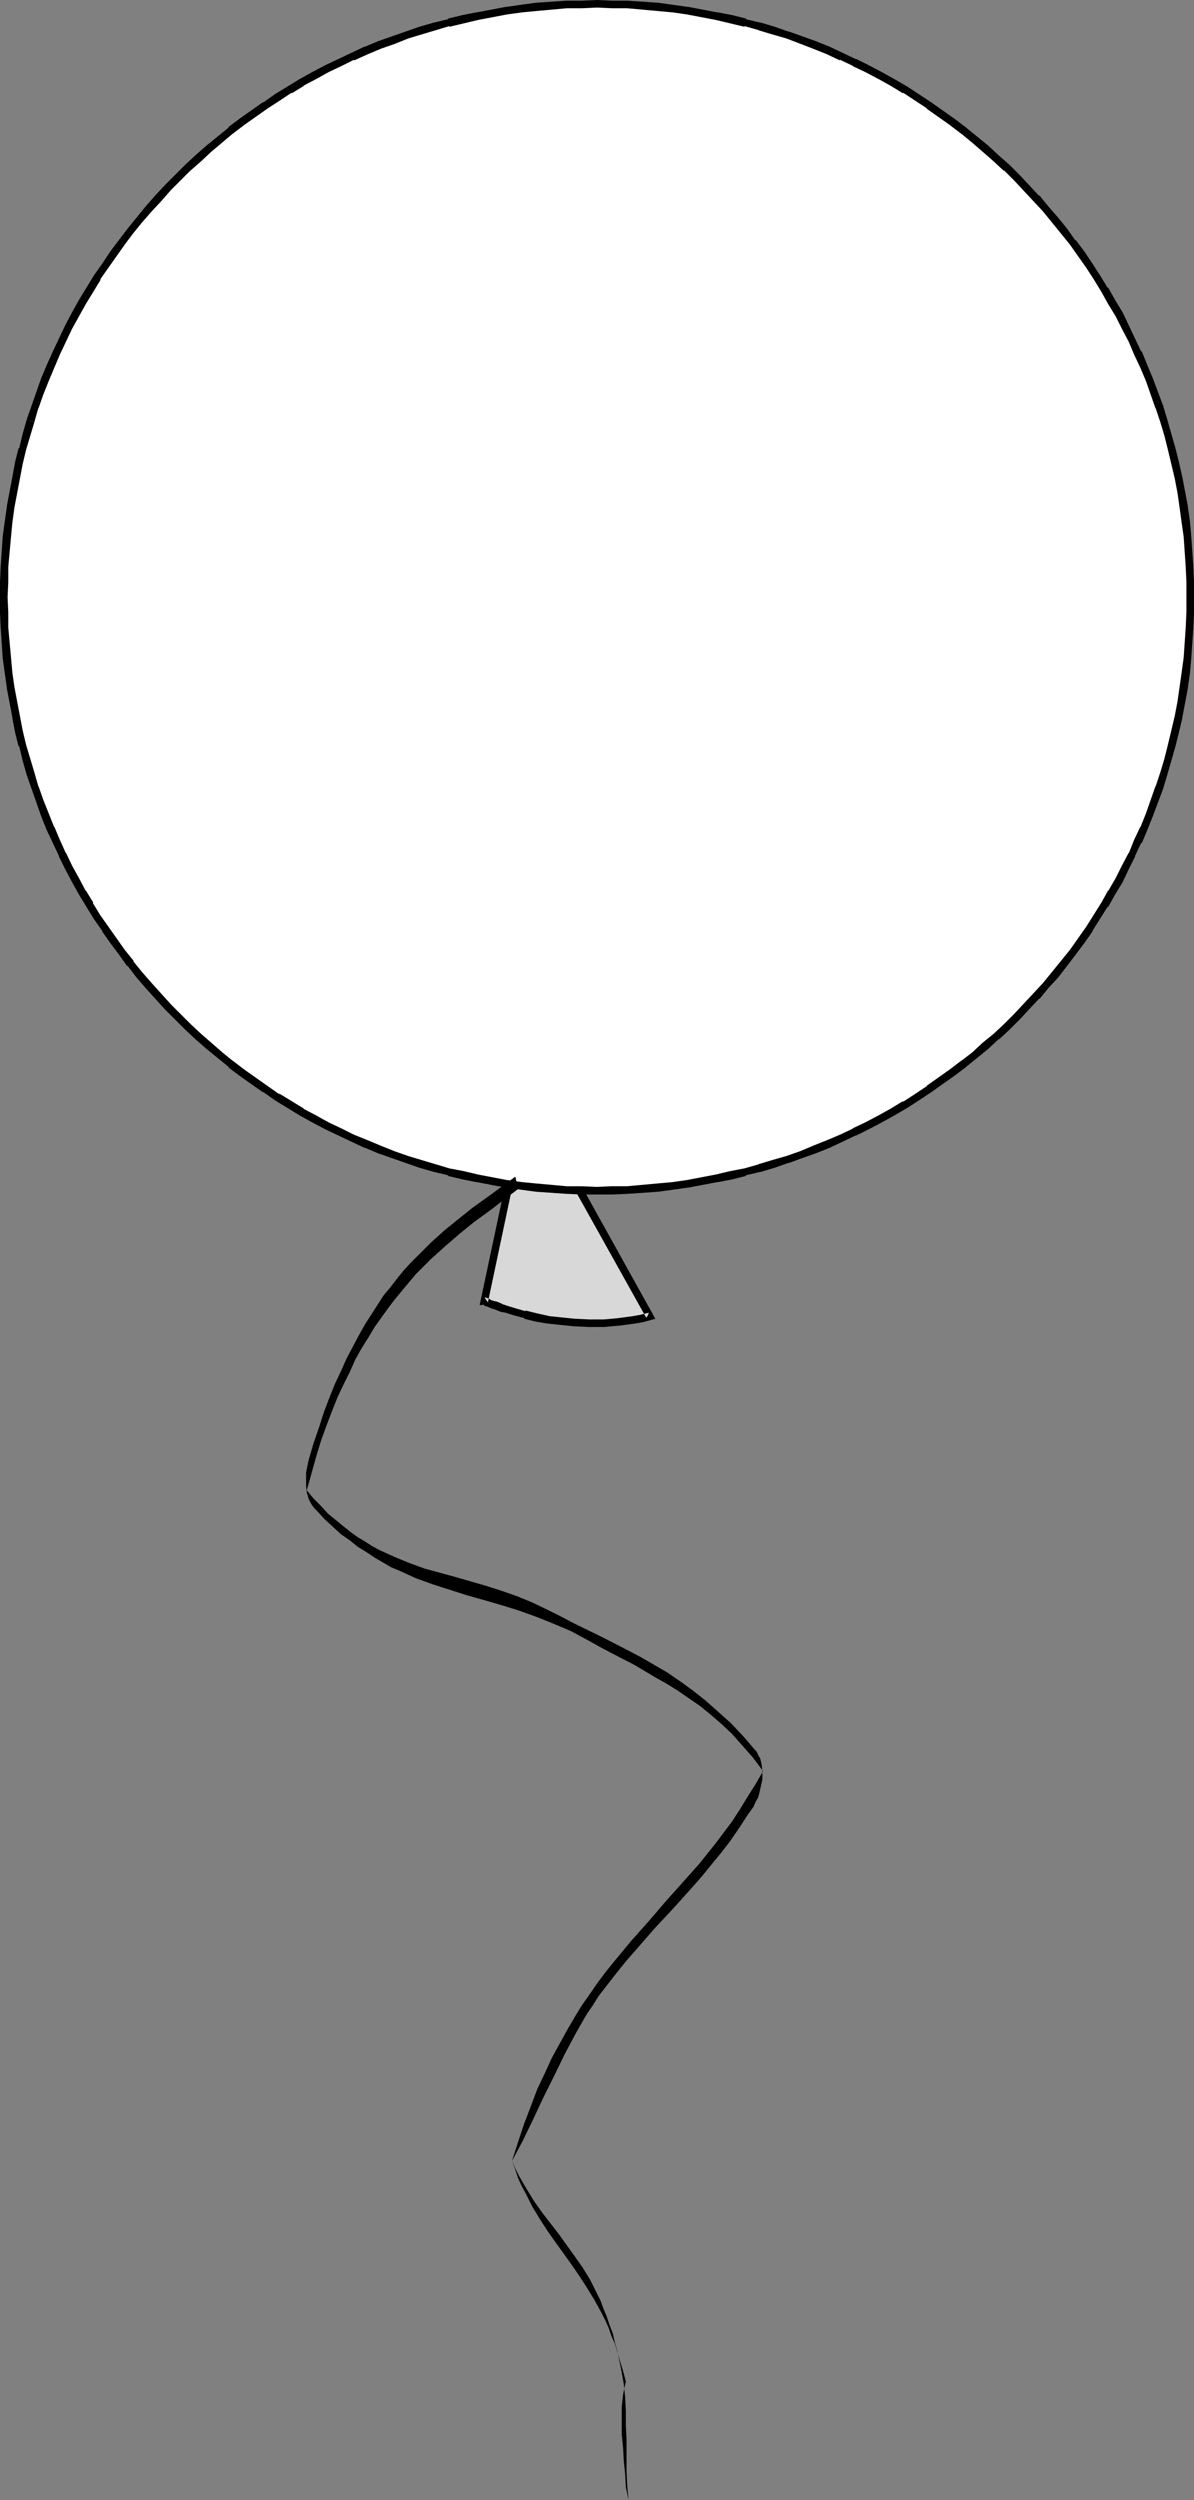 <?xml version="1.0" encoding="UTF-8" standalone="no"?>
<svg
   version="1.0"
   width="74.397mm"
   height="155.711mm"
   id="svg6"
   sodipodi:docname="Balloon Frame 2.wmf"
   xmlns:inkscape="http://www.inkscape.org/namespaces/inkscape"
   xmlns:sodipodi="http://sodipodi.sourceforge.net/DTD/sodipodi-0.dtd"
   xmlns="http://www.w3.org/2000/svg"
   xmlns:svg="http://www.w3.org/2000/svg">
  <rect width="100%" height="100%" fill="#808080" stroke="none"/>
  <sodipodi:namedview
     id="namedview6"
     pagecolor="#ffffff"
     bordercolor="#000000"
     borderopacity="0.25"
     inkscape:showpageshadow="2"
     inkscape:pageopacity="0.0"
     inkscape:pagecheckerboard="0"
     inkscape:deskcolor="#d1d1d1"
     inkscape:document-units="mm" />
  <defs
     id="defs1">
    <pattern
       id="WMFhbasepattern"
       patternUnits="userSpaceOnUse"
       width="6"
       height="6"
       x="0"
       y="0" />
  </defs>
  <path
     style="fill:#d8d8d8;fill-opacity:1;fill-rule:evenodd;stroke:none"
     d="m 121.2,272.604 -7.11,33.611 v 0 l 0.162,0.162 0.323,0.162 0.323,0.162 0.485,0.162 0.646,0.162 0.646,0.323 0.808,0.162 0.646,0.323 0.97,0.323 2.101,0.646 2.424,0.646 2.586,0.646 2.909,0.485 3.07,0.485 3.232,0.323 3.394,0.162 3.394,-0.162 3.555,-0.162 3.555,-0.485 1.939,-0.485 1.778,-0.485 -17.776,-31.833 z"
     id="path1" />
  <path
     style="fill:#000000;fill-opacity:1;fill-rule:evenodd;stroke:none"
     d="m 120.554,271.473 -7.595,35.712 h 1.131 l -0.485,-0.162 0.162,0.162 0.485,0.162 h -0.162 l 0.485,0.162 0.485,0.162 v 0 l 0.646,0.323 v 0 l 0.646,0.162 v 0 l 0.808,0.323 0.808,0.323 v 0 l 0.97,0.162 2.101,0.646 v 0 l 2.424,0.646 v 0.162 l 2.586,0.646 v 0 l 2.909,0.485 v 0 l 3.07,0.323 3.232,0.323 v 0 l 3.394,0.162 h 0.162 3.394 v 0 l 3.555,-0.323 h 0.162 l 3.555,-0.485 v 0 l 1.939,-0.323 v 0 l 2.909,-0.808 -18.422,-33.126 -15.352,-5.817 0.323,2.101 14.059,5.333 -0.485,-0.485 17.776,31.833 0.646,-1.293 -1.939,0.485 h 0.162 l -1.939,0.323 h 0.162 l -3.717,0.485 h 0.162 l -3.555,0.323 v 0 h -3.394 v 0 l -3.394,-0.162 v 0 l -3.232,-0.323 -3.07,-0.323 h 0.162 l -2.909,-0.646 v 0 l -2.586,-0.646 v 0.162 l -2.262,-0.646 v 0 l -2.101,-0.646 -0.97,-0.323 v 0 l -0.646,-0.323 -0.808,-0.323 v 0 l -0.808,-0.162 h 0.162 l -0.646,-0.162 v 0 l -0.485,-0.323 -0.323,-0.162 v 0 h -0.323 0.162 l -0.323,-0.162 h -0.323 l 0.808,1.131 7.11,-33.611 -1.131,0.646 z"
     id="path2" />
  <path
     style="fill:#ffffff;fill-opacity:1;fill-rule:evenodd;stroke:none"
     d="m 140.592,280.199 h 3.555 l 3.717,-0.162 6.949,-0.485 3.555,-0.485 3.555,-0.485 3.394,-0.485 3.394,-0.646 3.394,-0.808 3.394,-0.808 3.394,-0.808 3.232,-0.97 3.394,-1.131 3.07,-1.131 3.232,-1.293 3.232,-1.293 3.07,-1.293 3.07,-1.454 3.07,-1.454 2.909,-1.616 2.909,-1.616 3.07,-1.778 2.747,-1.778 2.909,-1.778 2.747,-1.939 2.586,-1.939 2.747,-2.101 2.586,-2.101 2.586,-2.101 2.586,-2.262 2.424,-2.262 2.424,-2.424 2.262,-2.424 2.262,-2.424 2.262,-2.424 2.101,-2.585 2.262,-2.585 1.939,-2.747 1.939,-2.747 1.939,-2.747 3.717,-5.656 1.616,-2.909 1.778,-2.909 1.454,-3.07 1.454,-2.909 1.454,-3.07 1.454,-3.07 1.293,-3.232 2.424,-6.464 0.97,-3.232 0.97,-3.232 0.97,-3.393 0.808,-3.393 0.646,-3.393 0.646,-3.393 0.646,-3.393 0.485,-3.555 0.485,-3.555 0.162,-3.393 0.323,-3.717 0.162,-3.555 v -3.555 -3.555 l -0.162,-3.555 -0.323,-3.555 -0.162,-3.555 -0.485,-3.555 -0.485,-3.555 -0.646,-3.393 -0.646,-3.393 -0.646,-3.393 -0.808,-3.393 -0.97,-3.393 -0.97,-3.232 -0.97,-3.232 -2.424,-6.464 -1.293,-3.07 -1.454,-3.232 -1.454,-3.07 -1.454,-2.909 -1.454,-3.07 -1.778,-2.909 -1.616,-2.909 -1.778,-2.909 -1.939,-2.747 -1.939,-2.747 -1.939,-2.747 -1.939,-2.585 -2.262,-2.747 -2.101,-2.424 -2.262,-2.585 -2.262,-2.424 -2.262,-2.424 -2.424,-2.424 -2.424,-2.262 -2.586,-2.101 -2.586,-2.262 -2.586,-2.101 -2.747,-1.939 -2.586,-2.101 -2.747,-1.939 -5.656,-3.555 -3.07,-1.778 -2.909,-1.616 -2.909,-1.616 -3.07,-1.454 -3.07,-1.454 -3.07,-1.293 -3.232,-1.293 -6.302,-2.424 -3.394,-0.97 -3.232,-0.97 -3.394,-0.97 -3.394,-0.808 -3.394,-0.808 -3.394,-0.646 -3.394,-0.485 -3.555,-0.485 -3.555,-0.485 -6.949,-0.485 -3.717,-0.162 h -3.555 -3.555 l -3.717,0.162 -6.949,0.485 -3.555,0.485 -3.555,0.485 -3.394,0.485 -3.394,0.646 -3.394,0.808 -3.394,0.808 -3.394,0.97 -3.232,0.97 -3.232,0.97 -3.232,1.131 -3.232,1.293 -3.07,1.293 -3.232,1.293 -3.07,1.454 -3.07,1.454 -2.909,1.616 -2.909,1.616 -2.909,1.778 -2.909,1.778 -2.747,1.778 -2.747,1.939 -2.747,2.101 -2.747,1.939 -5.171,4.363 -2.424,2.101 -2.424,2.262 -2.424,2.424 -2.424,2.424 -2.262,2.424 -2.262,2.585 -2.101,2.424 -2.101,2.747 -2.101,2.585 -1.939,2.747 -1.939,2.747 -1.778,2.747 -1.778,2.909 -1.778,2.909 -1.616,2.909 -1.616,3.07 -1.454,2.909 -1.454,3.07 -1.293,3.232 -1.293,3.07 -1.293,3.232 -1.131,3.232 -1.131,3.232 -0.97,3.232 -0.808,3.393 -0.808,3.393 -0.808,3.393 -0.646,3.393 -0.485,3.393 -0.485,3.555 -0.485,3.555 -0.323,3.555 -0.162,3.555 -0.162,3.555 v 3.555 3.555 l 0.162,3.555 0.162,3.717 0.323,3.393 0.485,3.555 0.485,3.555 0.485,3.393 0.646,3.393 0.808,3.393 0.808,3.393 0.808,3.393 0.97,3.232 1.131,3.232 1.131,3.232 1.293,3.232 1.293,3.232 1.293,3.07 1.454,3.07 1.454,2.909 1.616,3.07 1.616,2.909 1.778,2.909 1.778,2.909 1.778,2.747 1.939,2.747 1.939,2.747 2.101,2.747 2.101,2.585 2.101,2.585 4.525,4.848 2.424,2.424 2.424,2.424 2.424,2.262 2.424,2.262 2.586,2.101 2.586,2.101 2.747,2.101 2.747,1.939 2.747,1.939 2.747,1.778 2.909,1.778 2.909,1.778 2.909,1.616 2.909,1.616 3.07,1.454 3.07,1.454 3.232,1.293 3.07,1.293 3.232,1.293 3.232,1.131 3.232,1.131 3.232,0.97 3.394,0.808 3.394,0.808 3.394,0.808 3.394,0.646 3.394,0.485 3.555,0.485 3.555,0.485 6.949,0.485 3.717,0.162 z"
     id="path3" />
  <path
     style="fill:#000000;fill-opacity:1;fill-rule:evenodd;stroke:none"
     d="m 140.592,281.169 h 3.555 0.162 l 3.555,-0.162 7.11,-0.485 v 0 l 3.555,-0.485 3.394,-0.485 h 0.162 l 3.394,-0.646 3.394,-0.646 h 0.162 l 3.394,-0.646 3.232,-0.808 v -0.162 l 3.394,-0.808 h 0.162 l 3.232,-0.97 3.232,-1.131 h 0.162 l 3.07,-1.131 3.232,-1.131 3.232,-1.293 v 0 l 3.07,-1.454 v 0 l 3.07,-1.454 h 0.162 l 2.909,-1.454 3.07,-1.616 2.909,-1.616 v 0 l 3.07,-1.778 v 0 l 2.747,-1.778 2.909,-1.939 v 0 l 2.747,-1.939 2.747,-1.939 2.586,-1.939 0.162,-0.162 2.586,-2.101 2.586,-2.101 2.424,-2.262 h 0.162 l 2.424,-2.262 2.424,-2.424 2.262,-2.424 2.262,-2.424 h 0.162 l 2.101,-2.585 2.262,-2.424 2.101,-2.747 v 0 l 2.101,-2.747 1.939,-2.585 1.939,-2.747 v -0.162 l 3.555,-5.656 h 0.162 l 1.616,-2.909 v 0 l 1.778,-2.909 1.454,-3.07 1.454,-2.909 v -0.162 l 1.454,-3.07 h 0.162 l 1.293,-3.07 v 0 l 1.293,-3.232 2.424,-6.464 v 0 l 0.97,-3.232 0.97,-3.393 v 0 l 0.97,-3.393 v 0 l 0.808,-3.232 0.808,-3.393 v -0.162 l 0.646,-3.393 0.646,-3.393 v -0.162 l 0.485,-3.393 0.323,-3.555 v 0 l 0.485,-7.11 0.162,-3.555 v -0.162 -3.555 -3.555 0 l -0.162,-3.717 -0.485,-7.11 v 0 l -0.323,-3.555 -0.485,-3.393 v -0.162 l -0.646,-3.393 -0.646,-3.393 v 0 l -0.808,-3.555 -0.808,-3.232 v 0 l -0.97,-3.393 v 0 l -0.97,-3.393 -0.97,-3.232 v 0 l -2.424,-6.464 v 0 l -1.293,-3.07 -1.293,-3.232 h -0.162 l -1.454,-3.07 v 0 l -1.454,-3.07 -1.454,-3.07 -1.778,-2.909 v 0 l -1.616,-2.909 h -0.162 l -1.778,-2.909 -1.778,-2.747 v 0 l -1.939,-2.909 -1.939,-2.585 h -0.162 l -1.939,-2.747 v 0 l -2.101,-2.585 -2.262,-2.585 -2.101,-2.585 h -0.162 l -2.262,-2.424 -2.262,-2.424 -2.424,-2.424 v 0 l -2.586,-2.262 -2.424,-2.262 -2.586,-2.101 -2.586,-2.101 -0.162,-0.162 -2.586,-1.939 -2.747,-1.939 -2.747,-1.939 v 0 l -5.656,-3.717 v 0 l -3.07,-1.778 v 0 l -2.909,-1.616 -3.07,-1.616 -2.909,-1.454 h -0.162 l -3.07,-1.454 v 0 l -3.07,-1.454 v 0 l -3.232,-1.293 -6.302,-2.262 h -0.162 L 182.447,6.302 179.215,5.333 h -0.162 L 175.66,4.525 V 4.363 l -3.232,-0.808 -3.394,-0.646 h -0.162 l -3.394,-0.646 -3.394,-0.646 h -0.162 l -3.394,-0.485 -3.555,-0.485 v 0 l -7.11,-0.485 h -3.555 -0.162 L 140.592,0 137.037,0.162 v 0 h -3.717 l -7.11,0.485 v 0 l -3.555,0.485 -3.394,0.485 h -0.162 l -3.394,0.646 -3.394,0.646 h -0.162 l -3.232,0.646 -3.394,0.808 v 0.162 l -3.394,0.808 v 0 l -3.394,0.97 -3.232,1.131 v 0 l -3.232,1.131 -3.232,1.131 -3.07,1.293 h -0.162 l -3.07,1.454 v 0 l -3.07,1.454 v 0 l -3.07,1.454 -3.07,1.616 -2.909,1.616 v 0 l -2.909,1.778 v 0 l -2.909,1.778 -2.747,1.939 h -0.162 l -2.747,1.939 -2.747,1.939 -2.586,1.939 v 0.162 l -5.171,4.201 -2.586,2.262 -2.424,2.262 v 0 l -2.424,2.424 -2.424,2.424 v 0 l -2.262,2.424 -2.262,2.585 -2.101,2.585 -2.101,2.585 v 0 l -2.101,2.747 v 0 l -1.939,2.585 -1.939,2.909 v 0 l -1.939,2.747 v 0 l -1.778,2.909 -1.778,2.909 v 0 l -1.616,2.909 -1.616,3.07 -1.454,3.07 v 0 l -1.454,3.07 v 0 l -1.454,3.232 -1.293,3.07 v 0 l -1.131,3.232 -1.131,3.232 v 0 l -1.131,3.232 1.778,0.646 0.97,-3.393 v 0.162 l 1.131,-3.232 1.293,-3.232 v 0 l 1.293,-3.07 1.293,-3.07 v 0 l 1.454,-3.07 v 0 l 1.454,-3.07 1.616,-2.909 1.616,-2.909 v 0 l 1.778,-2.909 1.778,-2.909 h -0.162 l 1.939,-2.747 v 0 l 1.939,-2.747 1.939,-2.747 v 0 l 1.939,-2.585 v 0 l 2.101,-2.585 2.262,-2.585 2.262,-2.424 2.262,-2.585 -0.162,0.162 2.424,-2.424 2.424,-2.424 -0.162,0.162 2.586,-2.262 2.424,-2.262 5.171,-4.363 -0.162,0.162 2.747,-2.101 2.747,-1.939 2.747,-1.939 v 0 l 2.747,-1.778 2.909,-1.939 v 0.162 l 2.909,-1.778 h -0.162 l 3.07,-1.616 2.909,-1.616 3.07,-1.454 v 0 l 2.909,-1.454 v 0.162 l 3.232,-1.454 v 0 l 3.07,-1.293 3.232,-1.131 3.232,-1.293 v 0 l 3.232,-0.97 3.232,-0.97 v 0 l 3.232,-0.97 v 0.162 l 3.394,-0.808 3.394,-0.808 v 0 l 3.394,-0.646 3.394,-0.646 v 0 l 3.555,-0.485 3.394,-0.323 v 0 l 7.11,-0.646 h 3.555 v 0 l 3.555,-0.162 3.555,0.162 v 0 h 3.555 l 7.11,0.646 v 0 l 3.555,0.323 3.394,0.485 v 0 l 3.394,0.646 3.394,0.646 v 0 l 3.394,0.808 3.394,0.808 V 6.14 l 3.394,0.97 h -0.162 l 3.232,0.97 3.394,0.97 v 0 l 6.302,2.424 3.232,1.293 v 0 l 3.07,1.454 v -0.162 l 3.07,1.454 h -0.162 l 3.07,1.454 3.07,1.616 2.909,1.616 v 0 l 2.909,1.778 v -0.162 l 5.656,3.717 h -0.162 l 2.747,1.939 2.747,1.939 2.747,2.101 -0.162,-0.162 2.747,2.262 2.424,2.101 2.586,2.262 2.424,2.262 v -0.162 l 2.424,2.424 2.262,2.424 2.262,2.424 v 0 l 2.262,2.424 2.101,2.585 2.101,2.585 v 0 l 2.101,2.585 v 0 l 1.939,2.747 1.939,2.747 v 0 l 1.778,2.747 1.778,2.909 v 0 l 1.616,2.909 v 0 l 1.778,2.909 1.454,2.909 1.616,3.07 v 0 l 1.293,3.07 v 0 l 1.454,3.07 1.293,3.07 v 0 l 2.262,6.464 v -0.162 l 1.131,3.393 0.97,3.232 v 0 l 0.808,3.232 v 0 l 0.808,3.393 0.808,3.393 v 0 l 0.646,3.393 0.485,3.393 v 0 l 0.485,3.555 0.485,3.393 v 0 l 0.485,7.11 0.162,3.555 v 0 3.555 3.555 0 l -0.162,3.555 -0.485,7.11 v 0 l -0.485,3.555 -0.485,3.393 v 0 l -0.485,3.393 -0.646,3.393 v 0 l -0.808,3.393 -0.808,3.393 v 0 l -0.808,3.232 v 0 l -0.97,3.232 -1.131,3.393 v -0.162 l -2.262,6.464 -1.293,3.232 v -0.162 l -1.454,3.07 v 0 l -1.293,3.232 v -0.162 l -1.616,3.07 -1.454,2.909 -1.778,3.07 v -0.162 l -1.616,2.909 v 0 l -3.555,5.656 v 0 l -1.939,2.747 -1.939,2.747 -2.101,2.585 v 0 l -2.101,2.585 -2.101,2.585 -2.262,2.424 v 0 l -2.262,2.424 -2.262,2.424 -2.424,2.424 -2.424,2.262 v 0 l -2.586,2.101 -2.424,2.262 -2.747,2.101 0.162,-0.162 -2.747,2.101 -2.747,1.939 -2.747,1.939 h 0.162 l -2.909,1.939 -2.747,1.778 v -0.162 l -2.909,1.778 v 0 l -2.909,1.616 -3.07,1.616 -3.07,1.454 h 0.162 l -3.07,1.454 v 0 l -3.07,1.293 v 0 l -3.232,1.293 -3.07,1.293 -3.232,1.131 v 0 l -3.394,0.97 -3.232,0.97 h 0.162 l -3.394,0.97 v 0 l -3.394,0.646 -3.394,0.808 v 0 l -3.394,0.646 -3.394,0.646 v 0 l -3.394,0.485 -3.555,0.323 v 0 l -7.11,0.646 h -3.555 v 0 l -3.555,0.162 z"
     id="path4" />
  <path
     style="fill:#000000;fill-opacity:1;fill-rule:evenodd;stroke:none"
     d="m 6.302,98.732 -0.97,3.393 v 0 L 4.525,105.519 H 4.363 l -0.808,3.232 -0.646,3.555 v 0 l -0.646,3.393 -0.646,3.393 v 0.162 l -0.485,3.393 -0.485,3.555 v 0 L 0.162,133.313 0,137.029 v 0 3.555 3.555 0.162 l 0.162,3.555 0.485,7.11 v 0 l 0.485,3.555 0.485,3.393 v 0.162 l 0.646,3.393 0.646,3.393 v 0.162 l 0.646,3.393 0.808,3.232 H 4.525 l 0.808,3.393 v 0 l 0.97,3.393 1.131,3.232 v 0 l 1.131,3.232 1.131,3.232 1.293,3.232 v 0 l 1.454,3.07 v 0 l 1.454,3.07 v 0.162 l 1.454,2.909 1.616,3.07 1.616,2.909 v 0 l 1.778,2.909 v 0 l 1.778,2.909 1.939,2.747 v 0.162 l 1.939,2.747 1.939,2.585 1.939,2.747 H 30.058 l 2.101,2.747 2.101,2.424 4.525,5.009 v 0 l 2.424,2.424 2.424,2.424 2.424,2.262 v 0 l 2.586,2.262 2.586,2.101 2.586,2.101 v 0.162 l 2.586,1.939 2.747,1.939 2.747,1.939 h 0.162 l 2.747,1.939 v 0 l 2.909,1.778 2.909,1.778 v 0 l 2.909,1.616 3.07,1.616 3.07,1.454 v 0 l 3.07,1.454 v 0 l 3.07,1.454 h 0.162 l 3.07,1.293 3.232,1.131 3.232,1.131 v 0 l 3.232,1.131 3.394,0.97 v 0 l 3.394,0.808 v 0.162 l 3.394,0.808 3.232,0.646 h 0.162 l 3.394,0.646 3.394,0.646 h 0.162 l 3.394,0.485 3.555,0.485 v 0 l 7.11,0.485 3.717,0.162 v 0 h 3.555 v -1.778 l -3.555,-0.162 v 0 h -3.555 l -7.11,-0.646 v 0 l -3.394,-0.323 -3.555,-0.485 v 0 l -3.394,-0.646 -3.394,-0.646 v 0 l -3.394,-0.808 -3.394,-0.646 v 0 l -3.232,-0.97 v 0 l -3.232,-0.97 -3.232,-0.97 v 0 l -3.232,-1.131 -3.232,-1.293 -3.07,-1.293 v 0 l -3.232,-1.293 v 0 l -2.909,-1.454 v 0 l -3.07,-1.454 -2.909,-1.616 -3.07,-1.616 h 0.162 l -2.909,-1.778 -2.909,-1.778 v 0.162 l -2.747,-1.939 v 0 l -2.747,-1.939 -2.747,-1.939 -2.747,-2.101 0.162,0.162 -2.586,-2.101 -2.586,-2.262 -2.424,-2.101 v 0 l -2.424,-2.262 -2.424,-2.424 -2.424,-2.424 0.162,0.162 -4.525,-5.009 -2.262,-2.585 -2.101,-2.585 h 0.162 l -2.101,-2.585 -1.939,-2.747 -1.939,-2.747 v 0 l -1.939,-2.747 -1.778,-2.909 h 0.162 l -1.778,-2.909 v 0.162 l -1.616,-3.07 -1.616,-2.909 -1.454,-3.07 v 0.162 l -1.454,-3.232 v 0 l -1.293,-3.07 v 0.162 l -1.293,-3.232 -1.293,-3.232 -1.131,-3.232 v 0.162 l -0.97,-3.393 -0.97,-3.232 v 0 l -0.97,-3.232 v 0 l -0.808,-3.393 -0.646,-3.393 v 0 l -0.646,-3.393 -0.646,-3.393 v 0 l -0.485,-3.393 -0.323,-3.555 v 0 l -0.646,-7.11 v -3.555 0 l -0.162,-3.555 0.162,-3.555 v 0 -3.555 l 0.646,-7.11 v 0 l 0.323,-3.393 0.485,-3.555 v 0 l 0.646,-3.393 0.646,-3.393 v 0 l 0.646,-3.393 0.808,-3.393 v 0 l 0.97,-3.232 v 0 l 0.97,-3.232 z"
     id="path5" />
  <path
     style="fill:#000000;fill-opacity:1;fill-rule:evenodd;stroke:none"
     d="m 121.362,276.967 -6.626,4.848 -3.394,2.424 -3.232,2.585 -3.394,2.747 -3.232,2.909 -3.232,3.232 -1.616,1.616 -1.616,1.778 -1.454,1.778 -1.616,2.101 -1.616,1.939 -1.454,2.262 -1.454,2.262 -1.454,2.262 -1.454,2.585 -1.454,2.747 -1.454,2.747 -1.293,2.909 -1.454,3.07 -1.293,3.232 -1.293,3.393 -1.131,3.555 -1.293,3.717 -1.131,3.878 -0.323,1.454 -0.323,1.616 v 1.454 1.616 l 0.162,1.616 0.485,1.616 0.323,0.646 0.485,0.808 0.485,0.646 0.646,0.646 1.778,1.939 1.939,1.778 1.939,1.778 2.101,1.454 1.778,1.454 2.101,1.293 1.939,1.293 1.939,1.131 1.939,1.131 1.939,0.808 3.878,1.778 4.04,1.454 4.04,1.293 4.04,1.293 4.04,1.131 3.878,1.131 4.202,1.293 4.04,1.454 4.04,1.616 4.202,1.778 2.101,1.131 2.101,1.131 2.586,1.454 2.747,1.454 5.333,2.747 5.171,3.07 2.586,1.454 2.586,1.616 2.586,1.778 2.586,1.778 2.586,2.101 2.424,2.101 2.586,2.424 2.424,2.747 2.424,2.747 2.424,3.232 -1.778,3.07 -1.939,3.07 -1.778,2.909 -1.778,2.747 -1.939,2.585 -1.939,2.585 -3.878,4.848 -4.04,4.525 -4.04,4.525 -3.878,4.525 -4.04,4.525 -3.878,4.686 -2.101,2.585 -1.939,2.585 -1.778,2.585 -1.939,2.747 -1.778,2.909 -1.778,3.07 -1.778,3.232 -1.778,3.232 -1.616,3.555 -1.778,3.717 -1.454,3.878 -1.616,4.201 -1.454,4.363 -1.454,4.525 0.808,2.101 0.646,1.939 0.808,1.778 0.97,1.778 1.616,3.232 1.778,2.909 1.778,2.747 1.939,2.747 3.717,5.171 1.778,2.585 1.778,2.747 1.778,2.909 1.778,3.232 0.808,1.616 0.808,1.778 0.646,1.939 0.808,1.778 0.646,2.101 0.646,2.262 0.646,2.101 0.646,2.424 -0.323,1.454 -0.323,1.616 -0.323,2.909 v 3.232 3.232 l 0.323,3.232 0.162,3.07 0.323,3.07 0.162,3.07 0.646,3.07 -0.323,-3.393 -0.162,-3.555 v -7.272 l -0.162,-3.393 v -3.393 l -0.162,-3.232 -0.323,-3.07 -0.485,-2.747 -0.485,-2.424 -0.485,-2.424 -0.646,-2.262 -0.485,-2.101 -0.808,-2.101 -0.646,-1.939 -0.808,-1.939 -0.646,-1.778 -0.808,-1.616 -1.616,-3.232 -1.778,-2.909 -1.939,-2.747 -3.717,-5.171 -3.878,-5.009 -1.939,-2.747 -1.778,-2.909 -1.778,-3.07 -0.808,-1.616 -0.808,-1.778 2.586,-4.848 2.424,-5.009 2.424,-5.171 2.586,-5.171 2.424,-5.009 2.586,-4.848 1.293,-2.262 1.293,-2.262 1.454,-2.101 1.293,-2.101 2.262,-2.909 2.262,-2.909 2.101,-2.585 2.262,-2.585 4.363,-5.009 4.525,-4.848 4.363,-4.848 2.262,-2.585 2.101,-2.585 2.262,-2.747 2.262,-2.909 2.101,-3.07 2.101,-3.232 1.293,-1.778 0.485,-1.131 0.646,-1.131 0.323,-1.293 0.323,-1.454 0.323,-1.454 v -0.97 -0.97 l -0.162,-1.454 -0.323,-1.454 -0.646,-1.131 -0.162,-0.485 -0.323,-0.323 -2.909,-3.393 -2.909,-3.07 -3.07,-2.747 -2.909,-2.585 -3.07,-2.424 -2.909,-2.101 -3.07,-2.101 -3.07,-1.778 -3.07,-1.778 -3.07,-1.616 -6.302,-3.232 -6.302,-3.07 -3.07,-1.616 -3.232,-1.616 -3.717,-1.778 -3.555,-1.454 -3.717,-1.293 -3.555,-1.131 -7.272,-2.101 -3.555,-0.97 -3.555,-0.97 -3.555,-1.293 -3.555,-1.454 -3.555,-1.616 -1.778,-0.97 -1.778,-1.131 -1.616,-0.97 -1.778,-1.293 -1.616,-1.293 -1.778,-1.454 -1.778,-1.454 -1.616,-1.778 -1.778,-1.778 -1.616,-1.939 1.131,-4.04 1.131,-4.04 1.131,-3.717 1.293,-3.555 1.293,-3.393 1.293,-3.232 1.454,-3.07 1.454,-2.909 1.293,-2.909 1.454,-2.585 1.616,-2.585 1.454,-2.424 1.616,-2.262 1.616,-2.262 1.616,-2.101 1.616,-1.939 1.616,-1.939 1.616,-1.939 3.394,-3.393 3.394,-3.07 3.555,-3.07 3.394,-2.747 3.555,-2.585 3.394,-2.585 3.394,-2.585 z"
     id="path6" />
</svg>

